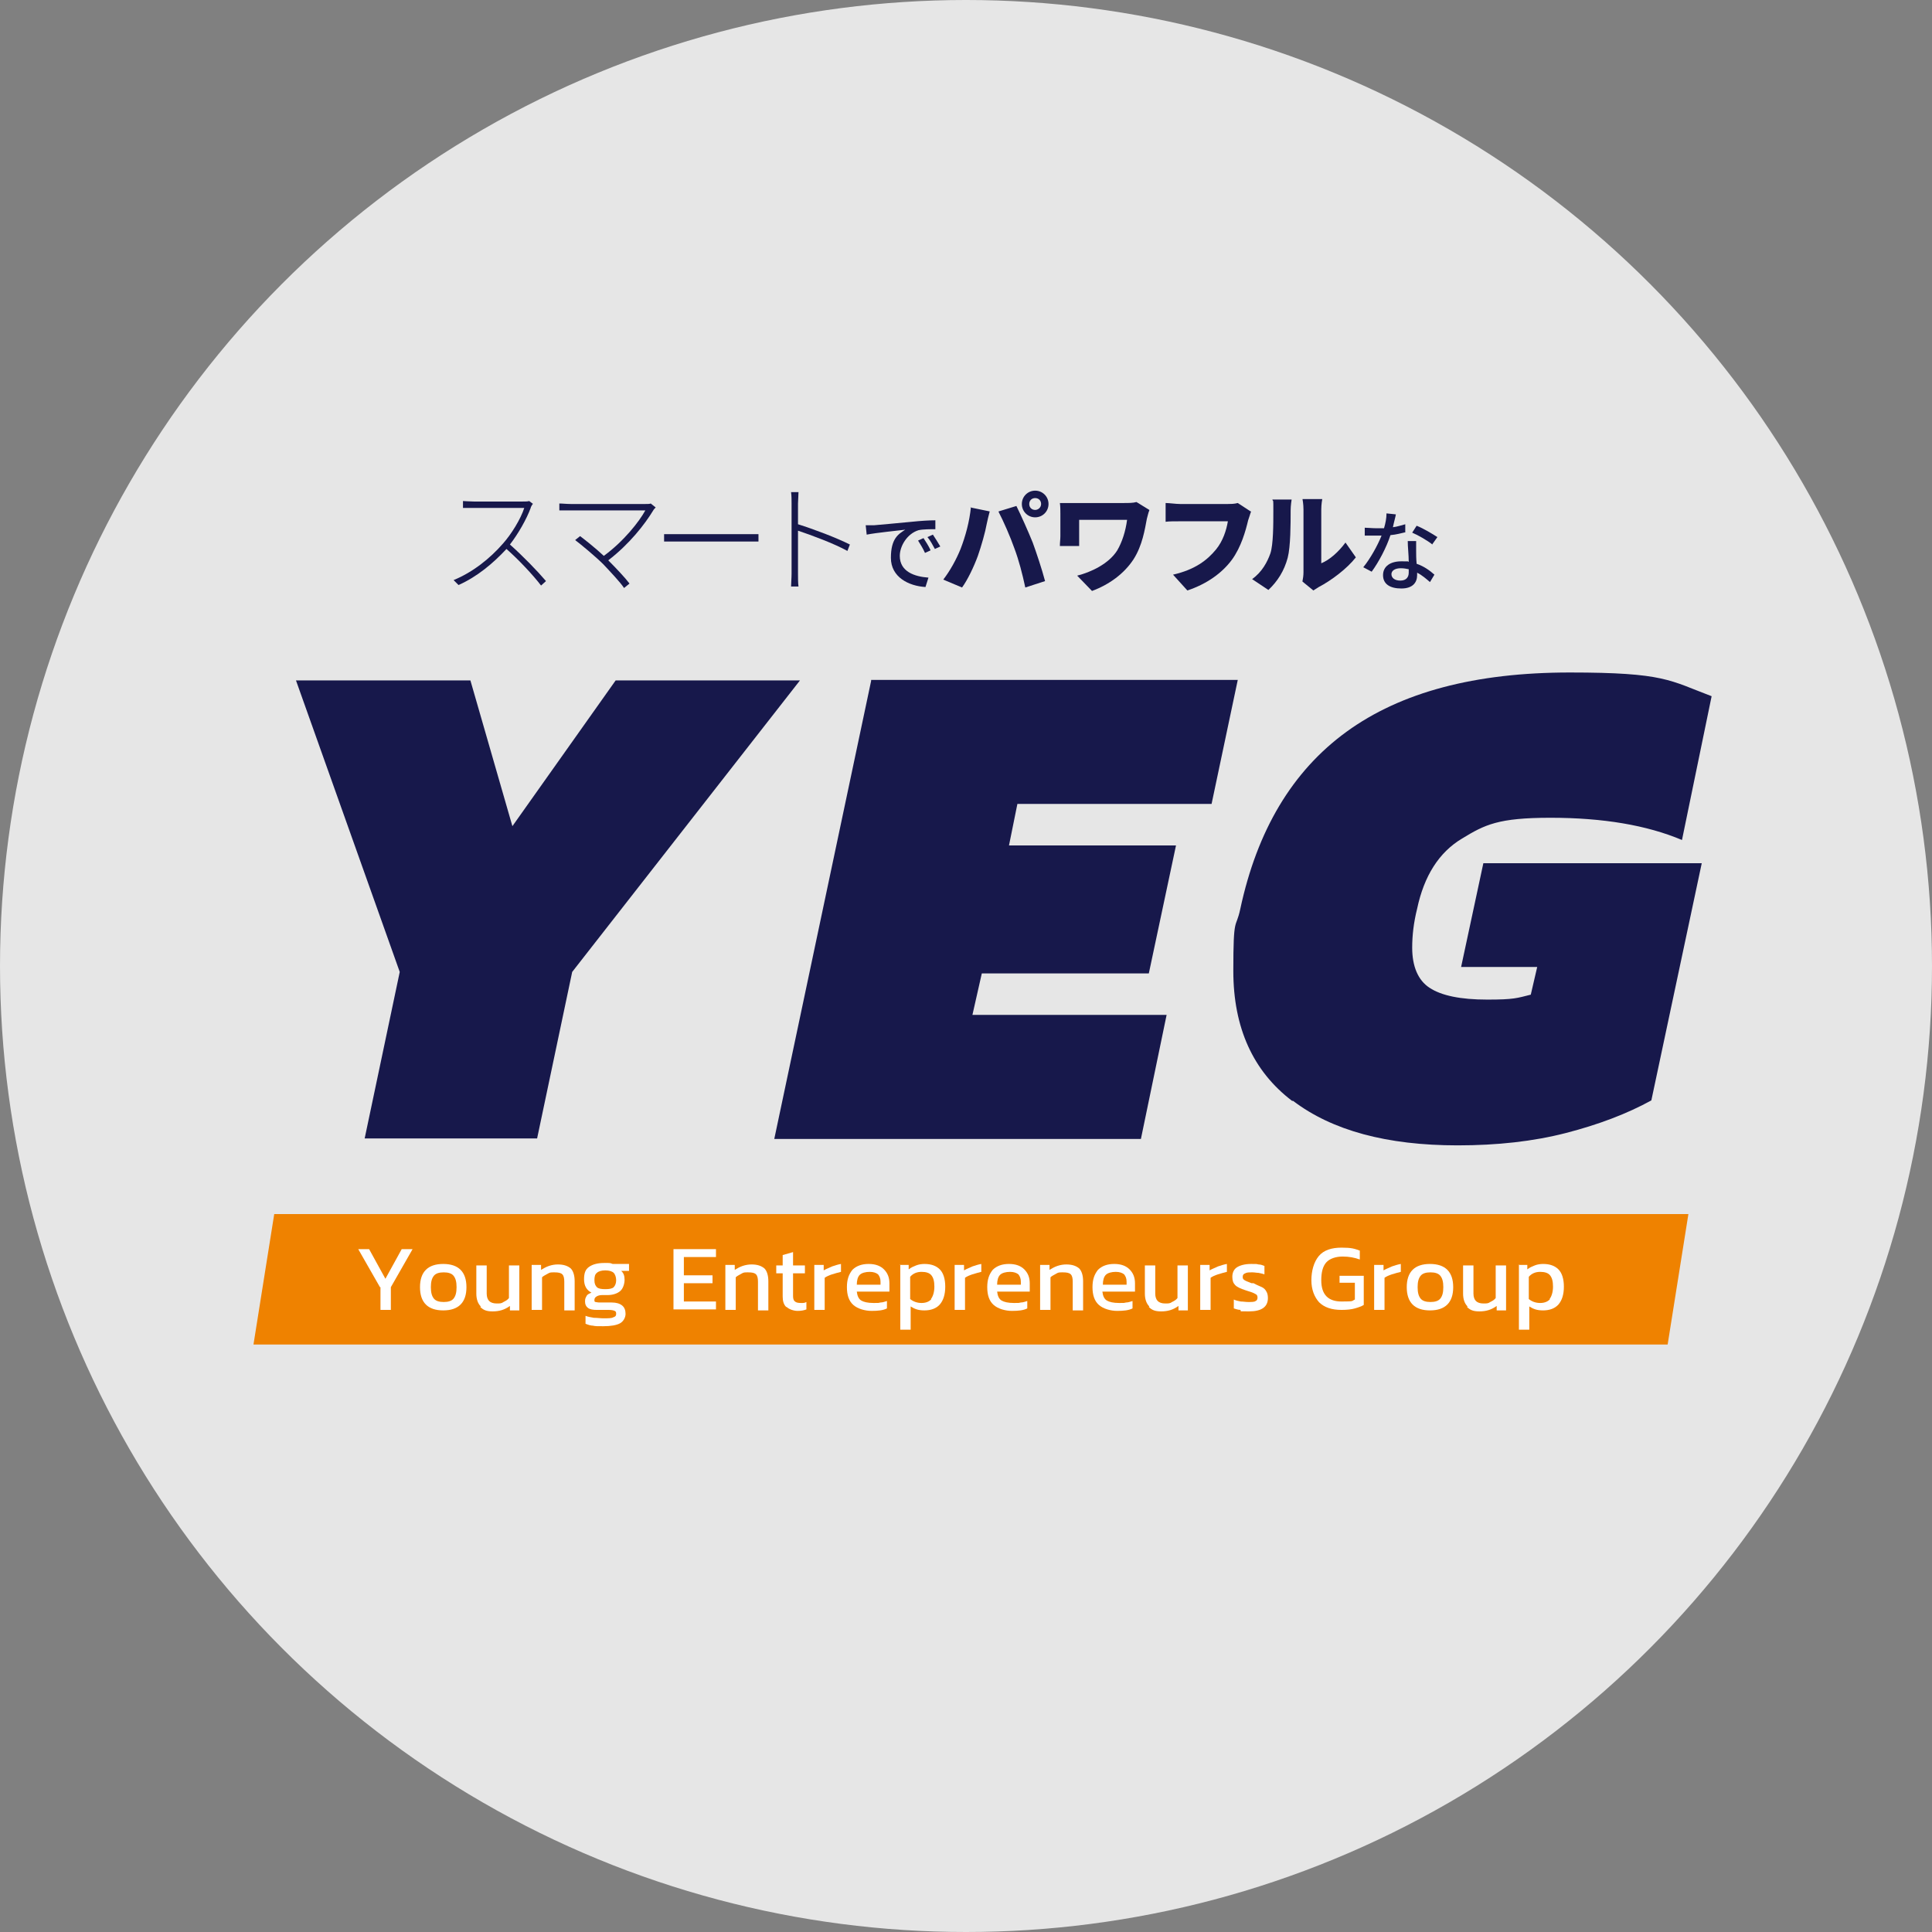 <?xml version="1.0" encoding="UTF-8"?>
<svg xmlns="http://www.w3.org/2000/svg" version="1.1" viewBox="0 0 391 391">
  <rect x="0" y="0" width="391" height="391" fill="#808080" stroke="none"/>
  <defs>
    <style>
      .cls-1 {
        fill: #17184b;
      }

      .cls-2, .cls-3 {
        fill: #fff;
      }

      .cls-4 {
        fill: #ef8200;
      }

      .cls-3 {
        opacity: .8;
      }
    </style>
  </defs>
  <!-- Generator: Adobe Illustrator 28.7.1, SVG Export Plug-In . SVG Version: 1.2.0 Build 142)  -->
  <g>
    <g id="_レイヤー_1" data-name="レイヤー_1">
      <g>
        <circle class="cls-3" cx="195.5" cy="195.5" r="195.5"/>
        <g>
          <g>
            <path class="cls-1" d="M80.9,196.7l-21-59h35.3l8.5,29.5,20.9-29.5h37.3l-46.1,59-7.1,33.7h-34.9l7.1-33.7Z"/>
            <path class="cls-1" d="M176.3,137.6h74.2l-5.3,25.1h-39.3l-1.7,8.4h33.8l-5.5,25.9h-33.8l-1.9,8.4h39.3l-5.2,25.1h-74.2l19.6-92.7Z"/>
            <path class="cls-1" d="M261.5,222.8c-7.9-6-11.9-14.8-11.9-26.3s.5-8.3,1.4-12.5c3.4-15.9,10.5-27.9,21.5-35.9,11-8,26-12,45.2-12s20.2,1.6,28.7,4.8l-6,29.1c-7.1-3-16-4.5-26.6-4.5s-13.3,1.4-17.9,4.2c-4.7,2.8-7.7,7.6-9.1,14.2-.7,2.8-1,5.4-1,7.9,0,3.8,1.2,6.6,3.5,8.1,2.4,1.6,6.3,2.4,11.7,2.4s6-.3,8.8-1l1.3-5.6h-15.4l4.5-21h44.2l-10.2,48c-4.9,2.7-10.7,4.9-17.3,6.6s-13.9,2.5-21.9,2.5c-14.3,0-25.4-3-33.3-9Z"/>
          </g>
          <g>
            <path class="cls-1" d="M107.8,102c-.1.2-.4.6-.4.8-.8,2.2-2.5,5.2-4.2,7.4,2.6,2.3,5.6,5.4,7.3,7.4l-1,.9c-1.6-2.1-4.5-5.2-7-7.4-2.7,2.9-5.9,5.6-9.7,7.3l-1-1c3.9-1.6,7.4-4.4,10-7.4,1.7-1.9,3.6-5,4.3-7.2h-10.2c-.8,0-2.1,0-2.2,0v-1.4c.1,0,1.5.1,2.2.1h9.8c.6,0,1.1,0,1.4-.1l.8.6Z"/>
            <path class="cls-1" d="M132.7,102.7c-.2.2-.4.4-.5.6-1.7,2.8-4.8,6.8-9.1,10.1,1.5,1.5,3.4,3.5,4.3,4.7l-1.1.9c-.8-1.2-2.7-3.2-4.2-4.8-1.5-1.5-4.5-4-5.7-4.9l1-.8c.8.6,3.1,2.4,4.8,4,4.1-3,7.2-7,8.4-9.2h-15.1c-.9,0-1.8,0-2.3,0v-1.4c.7,0,1.4.1,2.3.1h15.1c.5,0,.9,0,1.1-.1l1,.8Z"/>
            <path class="cls-1" d="M134.5,108.1c.6,0,1.7,0,3.1,0h13.4c1.3,0,2,0,2.5,0v1.5c-.4,0-1.3,0-2.5,0h-13.5c-1.3,0-2.4,0-3.1,0v-1.5Z"/>
            <path class="cls-1" d="M171.5,111.5c-2.7-1.5-7.3-3.2-10-4.1v8.7c0,.8,0,1.9.1,2.6h-1.5c0-.7.1-1.7.1-2.6v-14.2c0-.6,0-1.6-.1-2.3h1.5c0,.7-.1,1.7-.1,2.3v4.2c3.2,1,7.7,2.7,10.5,4.1l-.5,1.3Z"/>
            <path class="cls-1" d="M176.9,106.3c1.3-.1,4.4-.4,7.6-.7,1.9-.2,3.6-.3,4.8-.3v1.8c-1,0-2.5,0-3.4.2-2.3.7-3.8,3.2-3.8,5.2,0,3.2,3,4.2,5.8,4.4l-.6,1.9c-3.4-.2-7-2-7-5.9s1.5-4.8,2.9-5.7c-1.5.2-5.8.6-7.8,1l-.2-1.9c.7,0,1.3,0,1.6,0ZM188.3,111.4l-1.1.5c-.4-.9-.9-1.7-1.4-2.5l1.1-.5c.4.6,1.1,1.7,1.4,2.4ZM190.3,110.6l-1.1.5c-.5-.9-.9-1.7-1.5-2.4l1.1-.5c.4.6,1.1,1.7,1.5,2.4Z"/>
            <path class="cls-1" d="M196.4,102.7l3.9.8c-.2.7-.5,2-.6,2.5-.3,1.7-1.1,4.5-1.8,6.5-.8,2.2-2.1,4.9-3.2,6.4l-3.8-1.6c1.4-1.8,2.7-4.2,3.5-6.2,1-2.6,1.8-5.5,2.1-8.5ZM202.1,103.5l3.6-1.1c.9,1.8,2.5,5.4,3.3,7.4.7,1.9,1.9,5.5,2.5,7.8l-4,1.3c-.6-2.8-1.3-5.5-2.2-7.9-.8-2.3-2.3-5.7-3.2-7.4ZM209.5,99.3c1.5,0,2.7,1.2,2.7,2.7s-1.2,2.7-2.7,2.7-2.7-1.2-2.7-2.7,1.2-2.7,2.7-2.7ZM209.5,103.2c.6,0,1.2-.5,1.2-1.2s-.5-1.2-1.2-1.2-1.2.5-1.2,1.2.5,1.2,1.2,1.2Z"/>
            <path class="cls-1" d="M232.6,103.3c-.2.4-.4,1.4-.5,1.7-.4,2.1-.9,5.4-2.7,8.2-1.9,2.9-4.9,5.1-8.4,6.4l-3-3.1c2.8-.7,6.4-2.4,8.1-5.1,1-1.7,1.7-3.9,2-6.2h-9.7v3.3c0,.3,0,1.3,0,2h-3.9c0-.8.1-1.3.1-2v-4.6c0-.6,0-1.4-.1-2.1.8,0,1.8,0,2.9,0h10.1c.9,0,1.8,0,2.5-.2l2.6,1.6Z"/>
            <path class="cls-1" d="M253.2,103.5c-.2.5-.4,1.3-.6,1.8-.5,2.1-1.4,5.4-3.3,8-2,2.7-5.1,4.9-9,6.2l-2.9-3.2c4.4-1,6.9-2.9,8.7-5.1,1.4-1.7,2.1-3.9,2.4-5.7h-9.7c-1.1,0-2.3,0-2.9.1v-3.8c.7,0,2.1.2,2.9.2h9.7c.5,0,1.3,0,2-.2l2.6,1.7Z"/>
            <path class="cls-1" d="M253.4,117.2c2-1.4,3.1-3.5,3.7-5.2.6-1.8.6-5.9.6-8.6s0-1.7-.2-2.3h3.9s-.2,1.2-.2,2.2c0,2.7,0,7.3-.6,9.6-.7,2.6-2,4.7-3.9,6.5l-3.3-2.2ZM263.6,117.6c.1-.5.2-1.1.2-1.8v-12.7c0-1.1-.2-2.1-.2-2.1h4s-.2,1-.2,2.1v10.9c1.7-.7,3.5-2.3,4.9-4.2l2.1,3c-1.8,2.3-5,4.7-7.5,6-.5.3-.8.5-1.1.7l-2.2-1.8Z"/>
            <path class="cls-1" d="M284.5,107.7c-.9.2-1.9.5-3.1.6-.8,2.5-2.4,5.5-3.8,7.4l-1.7-.9c1.4-1.7,2.9-4.4,3.7-6.4-.4,0-.8,0-1.3,0-.7,0-1.4,0-2.1,0v-1.6c.6,0,1.4.1,2.1.1s1.2,0,1.8,0c.3-1,.5-2,.5-3l1.9.2c-.1.6-.4,1.6-.6,2.6.9-.1,1.7-.4,2.5-.6v1.6ZM286.6,109.5c0,.7,0,1.3,0,2,0,.6,0,1.6.1,2.6,1.5.5,2.7,1.4,3.6,2.2l-.9,1.5c-.7-.6-1.6-1.4-2.6-1.9v.5c0,1.5-.9,2.7-3.2,2.7s-3.7-.9-3.7-2.7,1.5-2.8,3.7-2.8,1,0,1.5.1c0-1.4-.2-3-.2-4.2h1.8ZM285.1,115.2c-.5-.1-1-.2-1.6-.2-1.2,0-1.9.5-1.9,1.2s.6,1.3,1.8,1.3,1.7-.7,1.7-1.6,0-.4,0-.6ZM289.9,110.2c-1-.8-2.9-1.9-4.1-2.4l.9-1.4c1.3.5,3.3,1.7,4.2,2.3l-1,1.4Z"/>
          </g>
          <polygon class="cls-4" points="337.5 272.1 51.3 272.1 55.5 245.7 341.7 245.7 337.5 272.1"/>
          <g>
            <path class="cls-2" d="M76.9,260.5l-4.4-7.7h2.2l3.3,6,3.3-6h2.2l-4.4,7.7v4.6h-2.1v-4.6Z"/>
            <path class="cls-2" d="M85,260.5c0-3.1,1.6-4.7,4.7-4.7s4.7,1.6,4.7,4.7-1.6,4.7-4.7,4.7-4.7-1.6-4.7-4.7ZM91.8,262.8c.4-.5.6-1.2.6-2.3s-.2-1.8-.6-2.3c-.4-.5-1.1-.7-2-.7s-1.6.2-2,.7-.6,1.2-.6,2.3.2,1.8.6,2.3,1.1.7,2,.7,1.6-.2,2-.7Z"/>
            <path class="cls-2" d="M97.3,264.4c-.6-.6-.9-1.5-.9-2.6v-5.7h2.1v5.7c0,.7.2,1.2.5,1.5.3.3.8.5,1.5.5s1,0,1.4-.3c.4-.2.8-.4,1.1-.8v-6.6h2.1v9.1h-1.9v-.9c-1.1.8-2.2,1.1-3.5,1.1s-1.9-.3-2.5-.9Z"/>
            <path class="cls-2" d="M107.6,256h1.9v1c.5-.3,1-.6,1.6-.8.6-.2,1.2-.3,1.8-.3,1.2,0,2,.3,2.6.8.5.5.8,1.4.8,2.6v5.9h-2.1v-5.8c0-.7-.1-1.2-.4-1.5-.3-.3-.8-.4-1.6-.4s-.9,0-1.4.3-.8.4-1.1.7v6.6h-2.1v-9.1Z"/>
            <path class="cls-2" d="M120.2,268.3c-.7,0-1.2-.2-1.7-.4v-1.6c.5.2,1.1.3,1.7.4.7,0,1.3.1,1.9.1,1,0,1.7,0,2-.2.4-.1.6-.3.6-.7s-.1-.5-.3-.6c-.2-.1-.6-.2-1.2-.2h-2.4c-.8,0-1.4-.1-1.8-.4-.4-.3-.6-.7-.6-1.3s.1-.7.3-1.1.6-.5,1-.7c-1-.5-1.5-1.4-1.5-2.7s.3-2,1-2.5,1.7-.8,3.1-.8,1.1,0,1.7.2h3.3v1.4h-1.6c.5.4.7,1,.7,1.8s-.3,1.8-.9,2.3-1.5.8-2.6.8-.7,0-1.1,0c-.4,0-.8.1-1.1.3s-.4.4-.4.7,0,.3.2.4c.2,0,.4.1.8.1h2.5c.9,0,1.6.2,2.1.6.5.4.7,1,.7,1.7s-.4,1.5-1.1,1.9c-.7.4-1.9.6-3.4.6s-1.4,0-2.1-.1ZM124.2,260.5c.3-.3.5-.8.5-1.4s-.2-1.2-.5-1.5c-.3-.3-.9-.5-1.7-.5s-1.4.2-1.7.5c-.4.3-.5.8-.5,1.5s.2,1.1.5,1.4.9.4,1.7.4,1.4-.1,1.7-.4Z"/>
            <path class="cls-2" d="M136.3,252.8h8.6v1.6h-6.5v3.7h5.8v1.6h-5.8v3.7h6.5v1.6h-8.6v-12.3Z"/>
            <path class="cls-2" d="M146.8,256h1.9v1c.5-.3,1-.6,1.6-.8.6-.2,1.2-.3,1.8-.3,1.2,0,2,.3,2.6.8.5.5.8,1.4.8,2.6v5.9h-2.1v-5.8c0-.7-.1-1.2-.4-1.5-.3-.3-.8-.4-1.6-.4s-.9,0-1.4.3-.8.4-1.1.7v6.6h-2.1v-9.1Z"/>
            <path class="cls-2" d="M159.1,264.5c-.5-.5-.7-1.2-.7-2.1v-4.7h-1.3v-1.6h1.3v-2.1l2.1-.6v2.7h2.4v1.6h-2.4v4.6c0,.5.1.9.4,1.1.2.2.6.3,1.2.3s.7,0,1.1-.2v1.5c-.5.2-1.1.3-1.8.3s-1.7-.3-2.2-.8Z"/>
            <path class="cls-2" d="M164.8,256h1.9v1.1c.5-.3,1.1-.5,1.7-.8.6-.2,1.2-.4,1.8-.5v1.6c-.5.1-1.1.3-1.8.5-.6.2-1.1.4-1.5.7v6.5h-2.1v-9.1Z"/>
            <path class="cls-2" d="M172.7,264.1c-.9-.8-1.3-2-1.3-3.6s.4-2.6,1.1-3.5c.8-.8,1.9-1.2,3.3-1.2s2.4.4,3.1,1.1,1.1,1.6,1.1,2.8v1.7h-6.6c.1.9.4,1.5.9,1.8s1.3.5,2.5.5.9,0,1.4-.1c.5,0,.9-.2,1.3-.3v1.5c-.8.4-1.8.5-3.1.5s-2.8-.4-3.7-1.2ZM178.2,260v-.6c0-.7-.2-1.1-.5-1.5-.4-.3-.9-.5-1.7-.5s-1.6.2-2,.6-.6,1.1-.6,2h4.8Z"/>
            <path class="cls-2" d="M182.1,256h1.8v.9c.5-.4,1-.6,1.5-.8.5-.2,1.1-.3,1.7-.3,1.4,0,2.4.4,3.1,1.1.7.7,1.1,1.9,1.1,3.5s-.4,2.8-1.1,3.6-1.8,1.2-3.1,1.2-2-.3-2.8-.8v4.7h-2.1v-13.2ZM188.4,262.9c.4-.5.7-1.4.7-2.5s-.2-1.8-.6-2.3c-.4-.5-1.1-.7-2-.7s-1.7.3-2.3,1v4.5c.6.5,1.4.8,2.3.8s1.6-.3,2-.8Z"/>
            <path class="cls-2" d="M193.2,256h1.9v1.1c.5-.3,1.1-.5,1.7-.8.6-.2,1.2-.4,1.8-.5v1.6c-.5.1-1.1.3-1.8.5-.6.2-1.1.4-1.5.7v6.5h-2.1v-9.1Z"/>
            <path class="cls-2" d="M201.1,264.1c-.9-.8-1.3-2-1.3-3.6s.4-2.6,1.1-3.5c.8-.8,1.9-1.2,3.3-1.2s2.4.4,3.1,1.1,1.1,1.6,1.1,2.8v1.7h-6.6c.1.9.4,1.5.9,1.8s1.3.5,2.5.5.9,0,1.4-.1c.5,0,.9-.2,1.3-.3v1.5c-.8.4-1.8.5-3.1.5s-2.8-.4-3.7-1.2ZM206.6,260v-.6c0-.7-.2-1.1-.5-1.5-.4-.3-.9-.5-1.7-.5s-1.6.2-2,.6-.6,1.1-.6,2h4.8Z"/>
            <path class="cls-2" d="M210.5,256h1.9v1c.5-.3,1-.6,1.6-.8.6-.2,1.2-.3,1.8-.3,1.2,0,2,.3,2.6.8.5.5.8,1.4.8,2.6v5.9h-2.1v-5.8c0-.7-.1-1.2-.4-1.5-.3-.3-.8-.4-1.6-.4s-.9,0-1.4.3-.8.4-1.1.7v6.6h-2.1v-9.1Z"/>
            <path class="cls-2" d="M222.4,264.1c-.9-.8-1.3-2-1.3-3.6s.4-2.6,1.1-3.5c.8-.8,1.9-1.2,3.3-1.2s2.4.4,3.1,1.1,1.1,1.6,1.1,2.8v1.7h-6.6c.1.9.4,1.5.9,1.8s1.3.5,2.5.5.9,0,1.4-.1c.5,0,.9-.2,1.3-.3v1.5c-.8.4-1.8.5-3.1.5s-2.8-.4-3.7-1.2ZM228,260v-.6c0-.7-.2-1.1-.5-1.5-.4-.3-.9-.5-1.7-.5s-1.6.2-2,.6-.6,1.1-.6,2h4.8Z"/>
            <path class="cls-2" d="M232.6,264.4c-.6-.6-.9-1.5-.9-2.6v-5.7h2.1v5.7c0,.7.2,1.2.5,1.5.3.3.8.5,1.5.5s1,0,1.4-.3c.4-.2.8-.4,1.1-.8v-6.6h2.1v9.1h-1.9v-.9c-1.1.8-2.2,1.1-3.5,1.1s-1.9-.3-2.5-.9Z"/>
            <path class="cls-2" d="M242.9,256h1.9v1.1c.5-.3,1.1-.5,1.7-.8.6-.2,1.2-.4,1.8-.5v1.6c-.5.1-1.1.3-1.8.5-.6.2-1.1.4-1.5.7v6.5h-2.1v-9.1Z"/>
            <path class="cls-2" d="M251.1,265.1c-.6,0-1-.2-1.4-.3v-1.8c.4.2.9.3,1.4.4.5,0,1,.1,1.5.1.7,0,1.3,0,1.5-.2.3-.1.4-.4.4-.7s-.1-.6-.4-.7c-.3-.2-.8-.4-1.5-.6l-.6-.2c-.9-.3-1.6-.6-2-1s-.6-.9-.6-1.7.3-1.5.9-1.9c.6-.4,1.6-.7,2.9-.7s1,0,1.5.1c.5,0,.9.2,1.2.3v1.7c-.3-.1-.7-.2-1.2-.3-.4,0-.8-.1-1.2-.1-.7,0-1.2,0-1.5.2-.3.1-.5.3-.5.7s.1.5.4.7.7.3,1.4.6h.4c.7.4,1.3.6,1.7.8.4.2.7.5.9.9.2.3.3.8.3,1.3,0,1.8-1.3,2.7-3.8,2.7s-1.2,0-1.8-.1Z"/>
            <path class="cls-2" d="M267,263.6c-1-1.1-1.6-2.6-1.6-4.5s.5-3.7,1.5-4.9c1-1.2,2.6-1.7,4.6-1.7s2.6.2,3.7.6v1.8c-1.1-.4-2.2-.6-3.5-.6s-2.6.4-3.3,1.2c-.7.8-1,2-1,3.6,0,2.9,1.4,4.3,4.1,4.3s2-.1,2.7-.4v-3.4h-3.1v-1.4h4.9v5.9c-.5.3-1.1.5-1.8.7-.7.2-1.6.3-2.7.3-2,0-3.5-.5-4.6-1.6Z"/>
            <path class="cls-2" d="M278.1,256h1.9v1.1c.5-.3,1.1-.5,1.7-.8.6-.2,1.2-.4,1.8-.5v1.6c-.5.1-1.1.3-1.8.5-.6.2-1.1.4-1.5.7v6.5h-2.1v-9.1Z"/>
            <path class="cls-2" d="M284.7,260.5c0-3.1,1.6-4.7,4.7-4.7s4.7,1.6,4.7,4.7-1.6,4.7-4.7,4.7-4.7-1.6-4.7-4.7ZM291.5,262.8c.4-.5.6-1.2.6-2.3s-.2-1.8-.6-2.3c-.4-.5-1.1-.7-2-.7s-1.6.2-2,.7-.6,1.2-.6,2.3.2,1.8.6,2.3,1.1.7,2,.7,1.6-.2,2-.7Z"/>
            <path class="cls-2" d="M297,264.4c-.6-.6-.9-1.5-.9-2.6v-5.7h2.1v5.7c0,.7.2,1.2.5,1.5.3.3.8.5,1.5.5s1,0,1.4-.3c.4-.2.8-.4,1.1-.8v-6.6h2.1v9.1h-1.9v-.9c-1.1.8-2.2,1.1-3.5,1.1s-1.9-.3-2.5-.9Z"/>
            <path class="cls-2" d="M307.3,256h1.8v.9c.5-.4,1-.6,1.5-.8.5-.2,1.1-.3,1.7-.3,1.4,0,2.4.4,3.1,1.1.7.7,1.1,1.9,1.1,3.5s-.4,2.8-1.1,3.6-1.8,1.2-3.1,1.2-2-.3-2.8-.8v4.7h-2.1v-13.2ZM313.6,262.9c.4-.5.7-1.4.7-2.5s-.2-1.8-.6-2.3c-.4-.5-1.1-.7-2-.7s-1.7.3-2.3,1v4.5c.6.5,1.4.8,2.3.8s1.6-.3,2-.8Z"/>
          </g>
        </g>
      </g>
    </g>
  </g>
</svg>
